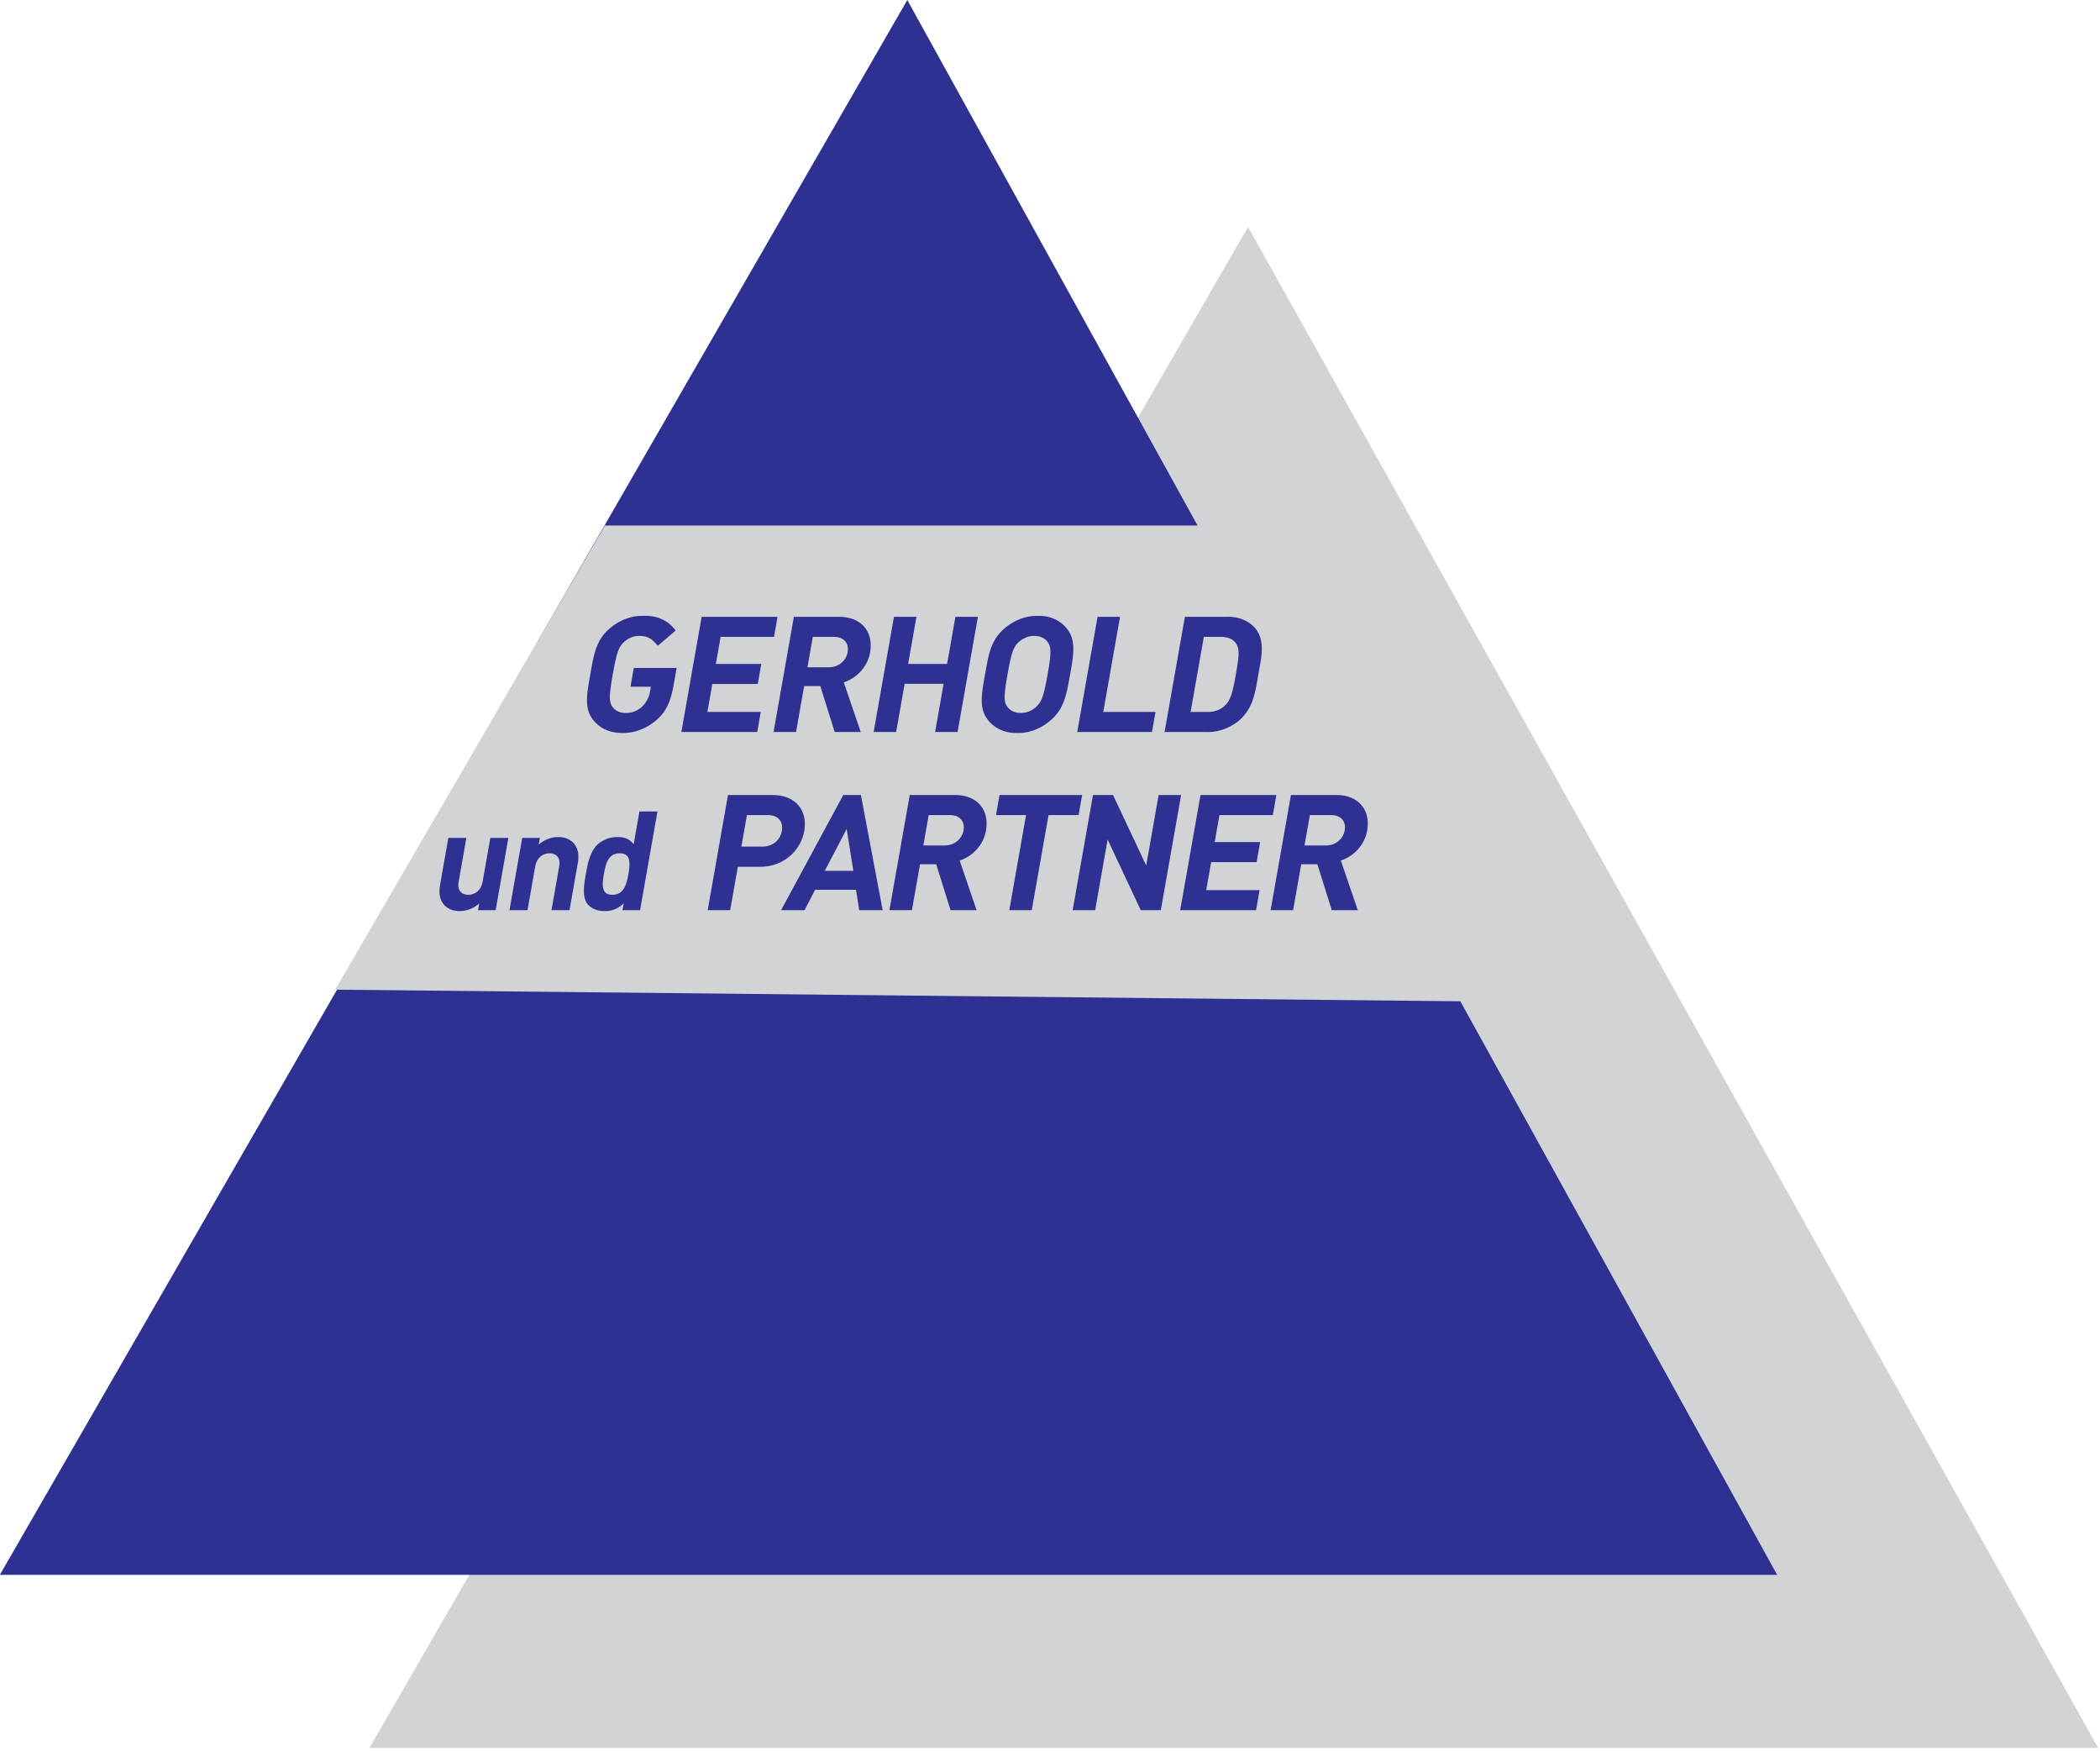 <svg viewBox="0 0 373 311" xmlns="http://www.w3.org/2000/svg" xml:space="preserve" style="fill-rule:evenodd;clip-rule:evenodd;stroke-linejoin:round;stroke-miterlimit:2"><path d="M0 64.816h-73.692L-36.236 0 0 64.816Z" style="fill:#d1d3d4;fill-rule:nonzero" transform="translate(372.677 40.3) scale(4.167)"/><path d="M0 67.11h-75.756L-37.076 0 0 67.11Z" style="fill:#2e3092;fill-rule:nonzero" transform="translate(315.65) scale(4.167)"/><path d="M0 19.264 11.496-.514h28.305l9.825 20.292" style="fill:#d1d3d4;fill-rule:nonzero" transform="translate(59.534 95.463) scale(4.167)"/><path d="M.586-.294v-.102H.321v.116h.126v.025a.143.143 0 0 1-.031.097.122.122 0 0 1-.095.04.115.115 0 0 1-.089-.037C.205-.185.198-.219.198-.356s.007-.17.034-.2a.116.116 0 0 1 .089-.038c.055 0 .084.021.124.061l.094-.094a.27.27 0 0 0-.218-.091.259.259 0 0 0-.192.078c-.072.072-.07.161-.07.284 0 .123-.002.212.07.284.05.05.114.078.192.078A.267.267 0 0 0 .52-.076c.05-.052.066-.115.066-.218Z" style="fill:#2e3092;fill-rule:nonzero" transform="matrix(28.724 0 -5.065 28.724 101.348 129.986)"/><path d="M.552 0v-.124h-.33v-.173h.281v-.124H.222v-.167h.33v-.124H.083V0h.469Z" style="fill:#2e3092;fill-rule:nonzero" transform="matrix(28.724 0 -5.065 28.724 118.64 129.986)"/><path d="M.622 0 .463-.307a.192.192 0 0 0 .13-.187c0-.119-.086-.218-.231-.218H.083V0h.139v-.284h.1L.461 0h.161ZM.454-.494c0 .055-.04.094-.101.094H.222v-.188h.131c.061 0 .101.039.101.094Z" style="fill:#2e3092;fill-rule:nonzero" transform="matrix(28.724 0 -5.065 28.724 135.015 129.986)"/><path d="M.602 0v-.712H.463v.291H.222v-.291H.083V0h.139v-.298h.241V0h.139Z" style="fill:#2e3092;fill-rule:nonzero" transform="matrix(28.724 0 -5.065 28.724 152.794 129.986)"/><path d="M.585-.356c0-.123.001-.212-.071-.284a.257.257 0 0 0-.192-.078.26.26 0 0 0-.193.078c-.072.072-.07.161-.07.284 0 .123-.002.212.07.284a.26.26 0 0 0 .193.078.257.257 0 0 0 .192-.078c.072-.072.071-.161.071-.284Zm-.139 0c0 .137-.008.17-.035.2a.116.116 0 0 1-.089.038.118.118 0 0 1-.09-.038c-.027-.03-.034-.063-.034-.2s.007-.17.034-.2a.118.118 0 0 1 .09-.038c.038 0 .069.015.089.038.027.03.035.063.035.2Z" style="fill:#2e3092;fill-rule:nonzero" transform="matrix(28.724 0 -5.065 28.724 171.465 129.986)"/><path d="M.545 0v-.124H.222v-.588H.083V0h.462Z" style="fill:#2e3092;fill-rule:nonzero" transform="matrix(28.724 0 -5.065 28.724 188.956 129.986)"/><path d="M.6-.359c0-.107.008-.205-.072-.285A.26.26 0 0 0 .34-.712H.083V0H.34a.26.26 0 0 0 .188-.068C.608-.148.6-.252.6-.359Zm-.139 0c0 .108-.004.159-.03.191-.024.029-.056.044-.104.044H.222v-.464h.105c.048 0 .08.015.104.044.026.032.03.077.03.185Z" style="fill:#2e3092;fill-rule:nonzero" transform="matrix(28.724 0 -5.065 28.724 204.469 129.986)"/><path d="M.5 0v-.521H.37v.315c0 .071-.046.095-.087.095-.041 0-.086-.024-.086-.095v-.315h-.13v.333c0 .057.011.106.053.148a.17.17 0 0 0 .123.046.178.178 0 0 0 .13-.054V0H.5Z" style="fill:#2e3092;fill-rule:nonzero" transform="matrix(24.62 0 -4.341 24.62 75.723 161.624)"/><path d="M.506 0v-.333c0-.057-.011-.106-.053-.148A.17.17 0 0 0 .33-.527a.178.178 0 0 0-.13.054v-.048H.073V0h.13v-.315c0-.071.046-.095.087-.095.041 0 .086.024.086.095V0h.13Z" style="fill:#2e3092;fill-rule:nonzero" transform="matrix(24.62 0 -4.341 24.62 88.698 161.624)"/><path d="M.488 0v-.712h-.13v.237a.156.156 0 0 0-.127-.052.181.181 0 0 0-.127.047c-.052.052-.053.141-.053.219 0 .078.001.168.053.22a.184.184 0 0 0 .128.047.156.156 0 0 0 .129-.055V0h.127Zm-.13-.261c0 .085-.011.15-.089.15S.181-.176.181-.261c0-.085.01-.149.088-.149s.089.064.089.149Z" style="fill:#2e3092;fill-rule:nonzero" transform="matrix(24.62 0 -4.341 24.62 101.673 161.624)"/><path d="M.594-.49c0-.121-.088-.222-.235-.222H.083V0h.139v-.268h.137c.147 0 .235-.101.235-.222Zm-.139 0c0 .058-.04.097-.103.097h-.13v-.195h.13c.063 0 .103.04.103.098Z" style="fill:#2e3092;fill-rule:nonzero" transform="matrix(28.724 0 -5.065 28.724 123.315 161.624)"/><path d="m.633 0-.26-.712H.264L.005 0H.15l.043-.126h.253L.488 0h.145ZM.409-.243H.232l.09-.259.087.259Z" style="fill:#2e3092;fill-rule:nonzero" transform="matrix(28.724 0 -5.065 28.724 138.594 161.624)"/><path d="M.622 0 .463-.307a.192.192 0 0 0 .13-.187c0-.119-.086-.218-.231-.218H.083V0h.139v-.284h.1L.461 0h.161ZM.454-.494c0 .055-.04.094-.101.094H.222v-.188h.131c.061 0 .101.039.101.094Z" style="fill:#2e3092;fill-rule:nonzero" transform="matrix(28.724 0 -5.065 28.724 155.598 161.624)"/><path d="M.541-.588v-.124H.03v.124h.186V0h.139v-.588h.186Z" style="fill:#2e3092;fill-rule:nonzero" transform="matrix(28.724 0 -5.065 28.724 173.065 161.624)"/><path d="M.628 0v-.712H.489v.436L.207-.712H.083V0h.139v-.437L.504 0h.124Z" style="fill:#2e3092;fill-rule:nonzero" transform="matrix(28.724 0 -5.065 28.724 188.144 161.624)"/><path d="M.552 0v-.124h-.33v-.173h.281v-.124H.222v-.167h.33v-.124H.083V0h.469Z" style="fill:#2e3092;fill-rule:nonzero" transform="matrix(28.724 0 -5.065 28.724 207.244 161.624)"/><path d="M.622 0 .463-.307a.192.192 0 0 0 .13-.187c0-.119-.086-.218-.231-.218H.083V0h.139v-.284h.1L.461 0h.161ZM.454-.494c0 .055-.04.094-.101.094H.222v-.188h.131c.061 0 .101.039.101.094Z" style="fill:#2e3092;fill-rule:nonzero" transform="matrix(28.724 0 -5.065 28.724 223.303 161.624)"/></svg>